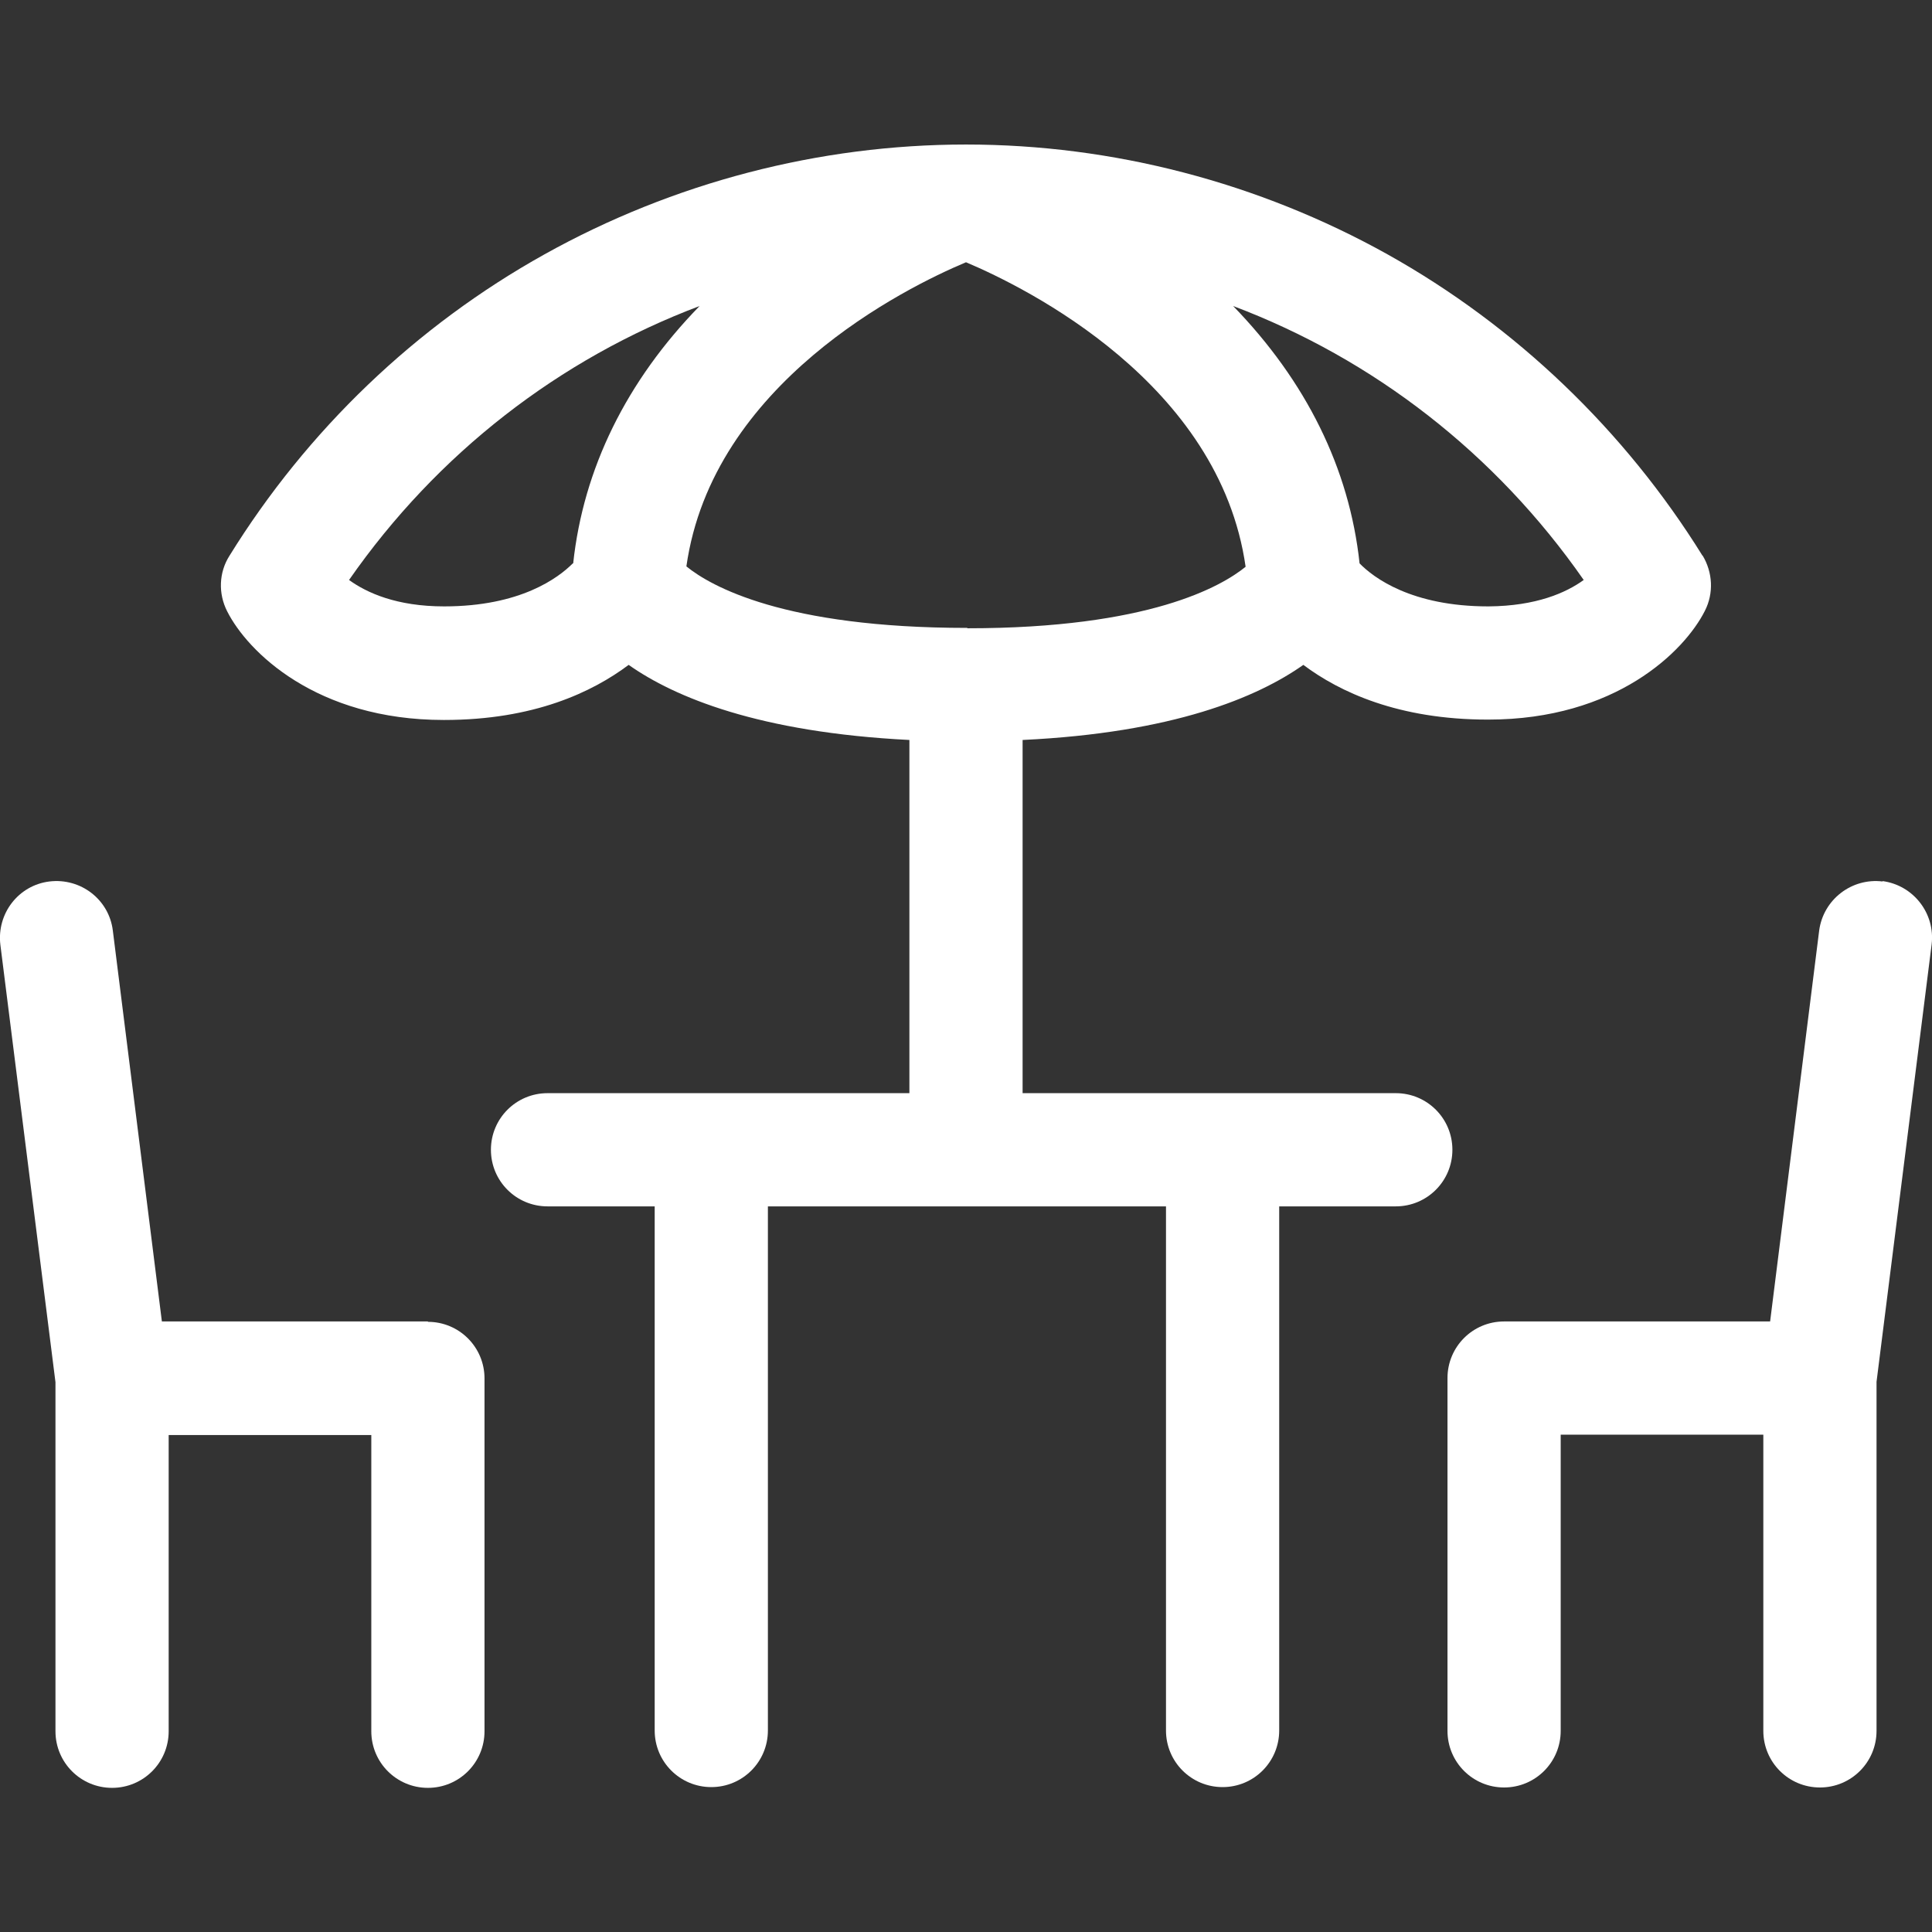 <?xml version="1.0" encoding="UTF-8"?> <svg xmlns="http://www.w3.org/2000/svg" xmlns:xlink="http://www.w3.org/1999/xlink" id="Capa_1" version="1.1" viewBox="0 0 512 512"><rect x="0" y="0" width="512" height="512" fill="#333333" stroke="none"/><!-- Generator: Adobe Illustrator 29.3.1, SVG Export Plug-In . SVG Version: 2.1.0 Build 151) --><defs><style> .st0 { fill: #fff; } </style></defs><path class="st0" d="M451.2,147.3c-20.6-33.2-49.5-60.9-83.5-79.9-34.1-19-72.7-29.1-111.7-29.1h0c-39,0-77.6,10.1-111.7,29.1-34.1,19-62.9,46.6-83.5,79.9-2.8,4.4-3,10-.6,14.7,5.4,10.7,23.6,28.8,57.4,28.8h.1c23.8,0,39.3-7.4,48.9-14.6,12.2,8.6,34.6,17.9,74.4,19.9v93.6h-95.9c-8.3,0-15,6.7-15,15s6.7,15,15,15h28.4v138.9c0,8.3,6.7,15,15,15s15-6.7,15-15v-138.9h105.5v138.9c0,8.3,6.7,15,15,15s15-6.7,15-15v-138.9h30.9c8.3,0,15-6.7,15-15s-6.7-15-15-15h-98.9v-93.6c39.9-1.9,62.2-11.3,74.4-19.9,9.6,7.2,25.2,14.5,48.9,14.5h.1c33.8,0,52-18.1,57.4-28.8,2.4-4.7,2.1-10.2-.6-14.7ZM151.8,149.3c-3.8,3.8-13.8,11.4-34.1,11.4h0c-12.6,0-20.5-3.6-25.2-7,23.4-33.6,55.8-58.6,92.9-72.6-19.4,19.9-30.8,43.1-33.5,68.2ZM256.3,166.4c-48.6,0-68-11.1-74.4-16.3,6.9-48.5,57.9-73.8,74.1-80.6,16.1,6.8,67.2,32.1,74.1,80.7-6.4,5.2-25.6,16.3-73.7,16.3ZM394.4,160.7h0c-20.3,0-30.4-7.6-34.1-11.4-2.7-25.2-14.2-48.3-33.5-68.2,37.1,14,69.5,39,92.9,72.6-4.7,3.4-12.6,6.9-25.2,7Z"></path><path class="st0" d="M113.4,350.2H42.9l-13-103.6c-1-8.2-8.5-14-16.8-13-8.2,1-14,8.5-13,16.8l14.6,115.9v92.5c0,8.3,6.7,15,15,15s15-6.7,15-15v-78.5h53.7v78.5c0,8.3,6.7,15,15,15s15-6.7,15-15v-93.5c0-8.3-6.7-15-15-15Z"></path><path class="st0" d="M498.9,233.6c-8.2-1-15.7,4.8-16.8,13l-13,103.6h-70.5c-8.3,0-15,6.7-15,15v93.5c0,8.3,6.7,15,15,15s15-6.7,15-15v-78.5h53.7v78.5c0,8.3,6.7,15,15,15s15-6.7,15-15v-92.5l14.6-115.9c1-8.2-4.8-15.7-13-16.8Z"></path></svg> 